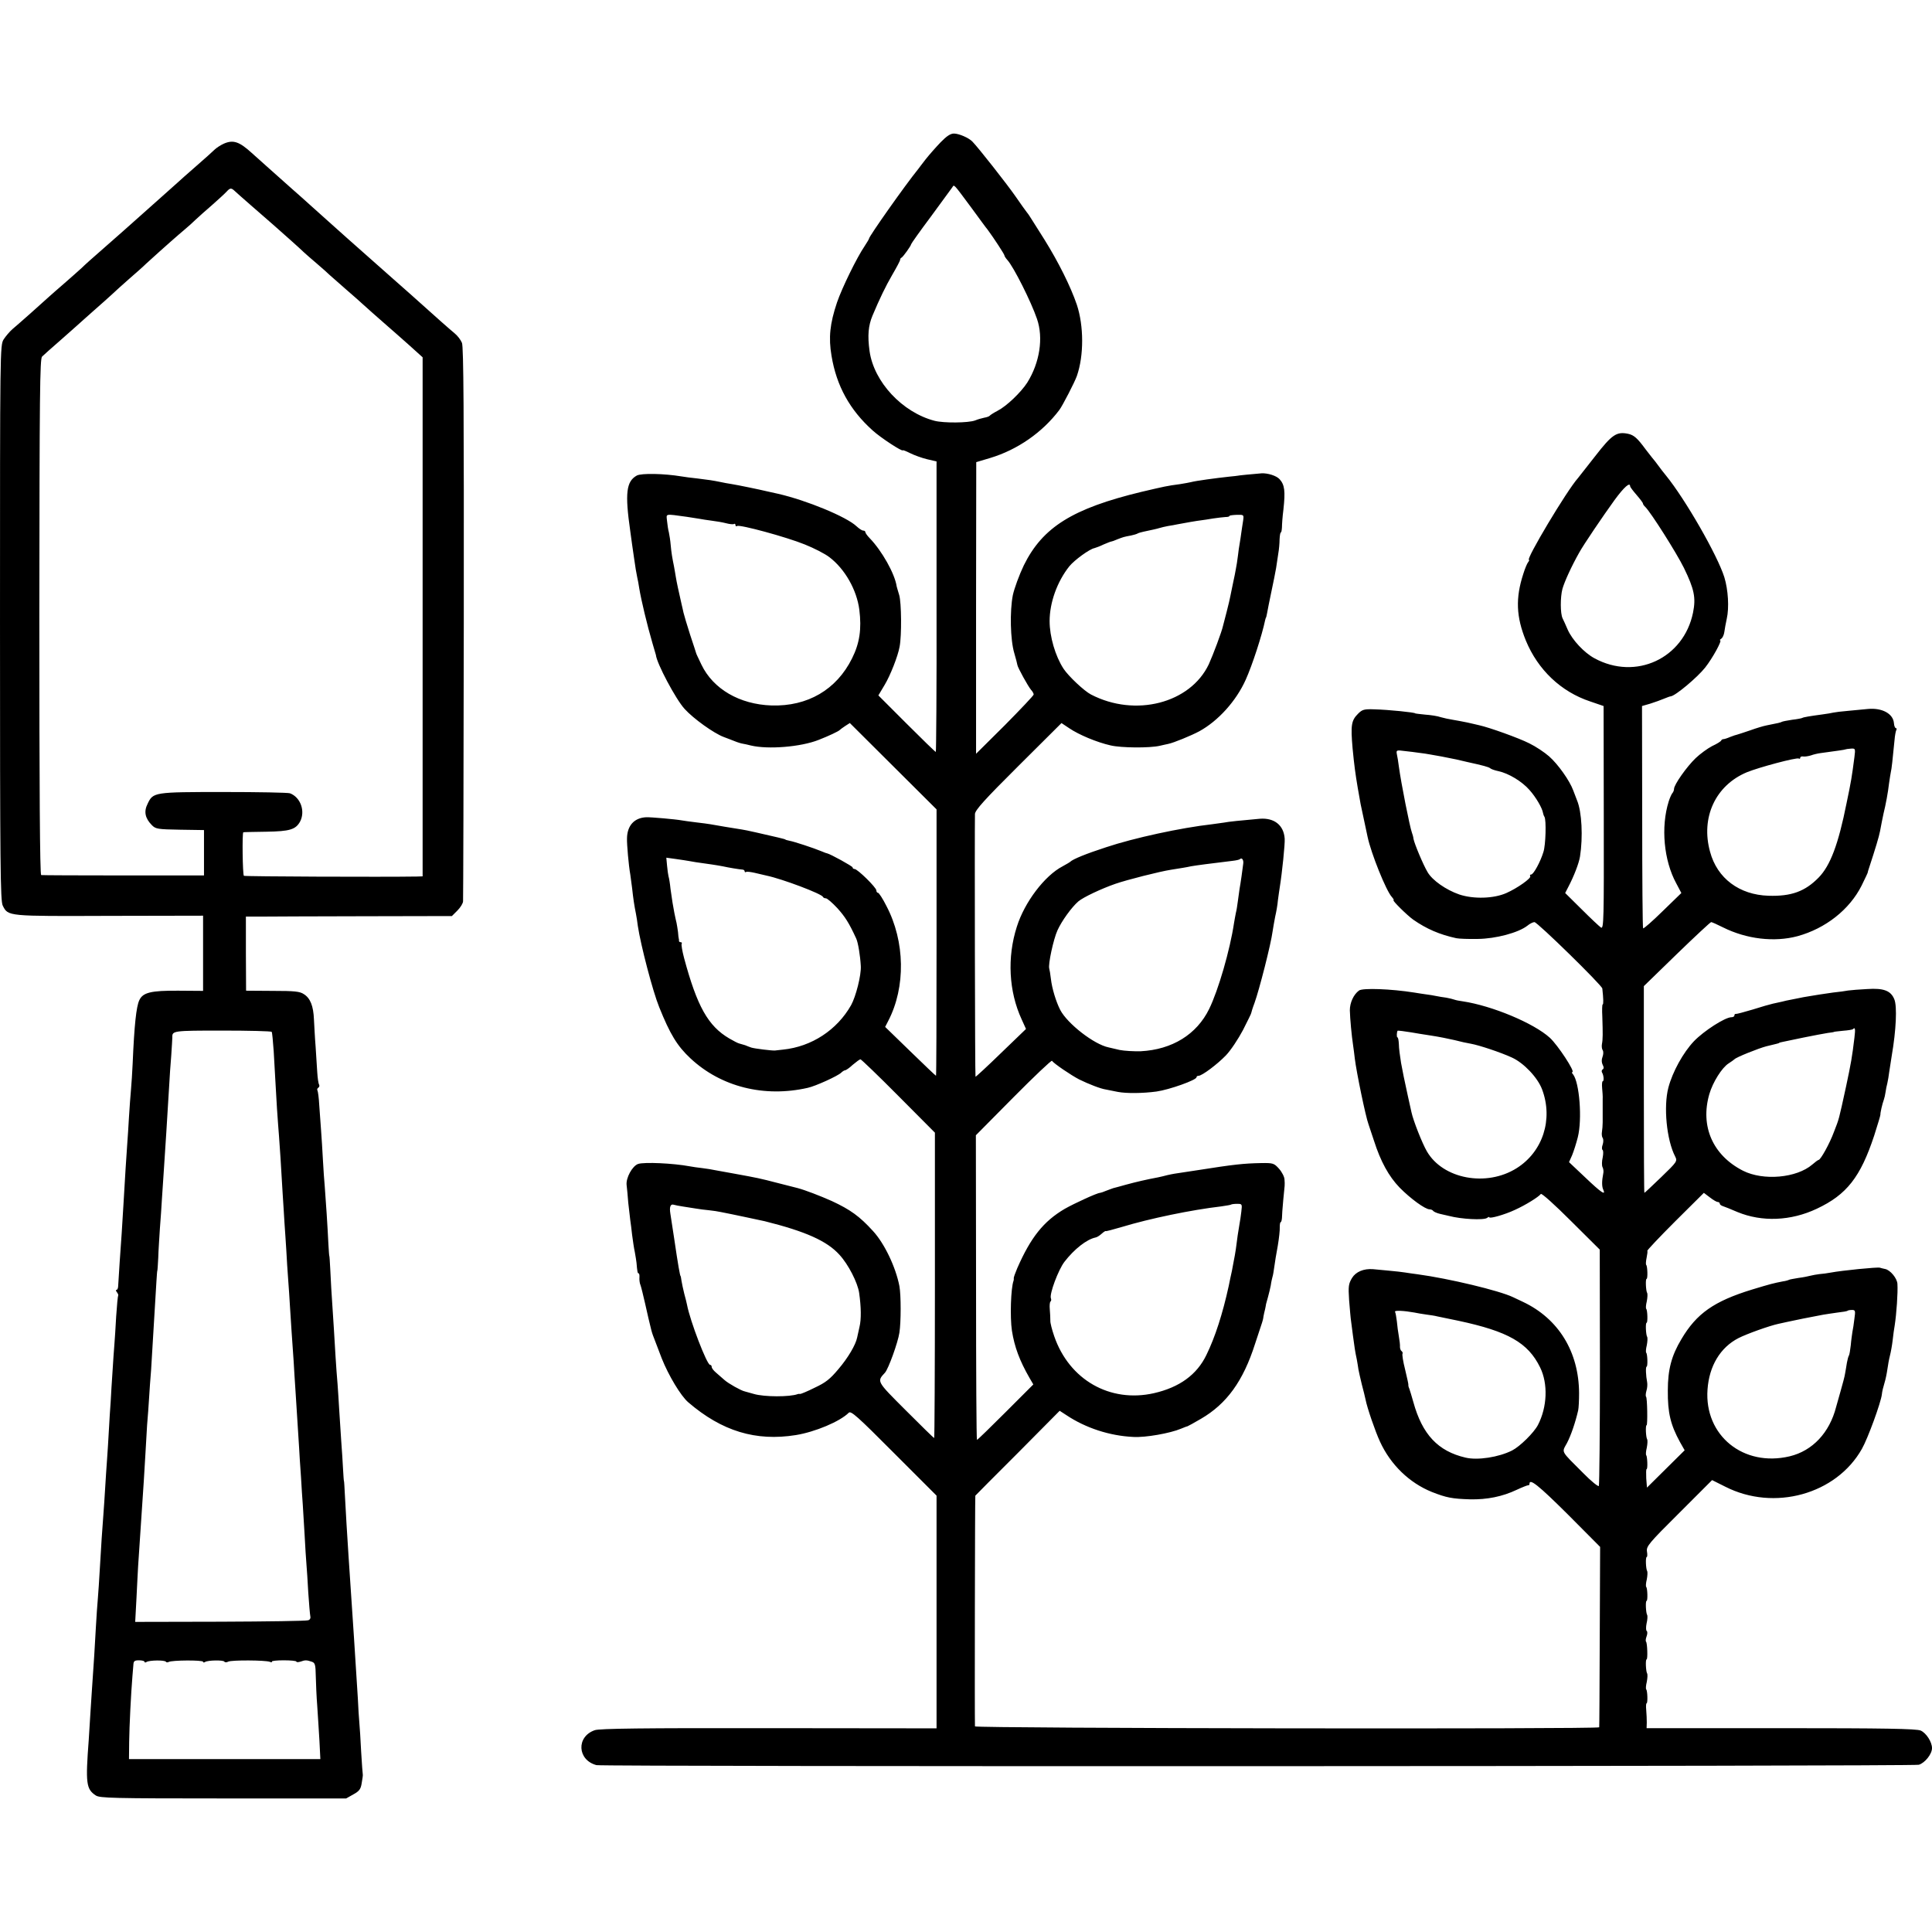 <svg version="1.0" xmlns="http://www.w3.org/2000/svg" width="1408" height="1408" viewBox="0 0 1056 1056"><path d="M514.1 77.8c-2.5 2.6-6.2 6.8-8.1 9.2-1.9 2.5-3.8 4.9-4.2 5.5-7 8.6-26.8 36.7-26.8 37.9 0 .3-1.1 2.1-2.4 4.1-4.3 6.3-12.4 22.9-15.1 30.8-3.9 11.6-4.7 19.2-3 29.2 2.7 16.4 10 29.6 22.5 40.8 4.4 4 16.5 11.9 16.5 10.8 0-.2 1.8.5 4 1.6s6.3 2.6 9.2 3.3l5.2 1.2v79.4c.1 43.7-.2 79.4-.4 79.4-.3 0-7.5-7-16-15.5l-15.4-15.4 3.4-5.7c3.1-5.1 7.3-15.8 8.2-20.9 1.2-6.1 1-24.2-.2-28.2-.7-2.4-1.4-4.6-1.4-4.8-1-6.9-8.1-19.5-14.8-26.4-1.3-1.3-2.3-2.8-2.3-3.2 0-.5-.5-.9-1.2-.9s-2.3-1.1-3.7-2.4c-5.4-5.1-27.1-14.1-42.8-17.7-2.7-.6-5.5-1.2-6.3-1.4-3.7-.9-15.8-3.4-19-3.9-1.9-.3-4.8-.8-6.5-1.2-4-.8-5.9-1.1-12.5-1.9-3-.3-6.8-.8-8.5-1.1-9.7-1.6-21.8-1.8-24.4-.5-5.8 3.2-6.6 9.6-3.6 30.5.3 2 .7 5.3 1 7.3.3 2.1.8 5.5 1.1 7.6.3 2 .7 4.7.9 6 .2 1.2.6 3.2.8 4.3.3 1.2.8 3.9 1.1 6 1.1 6.6 4.3 20 7.2 29.9 1 3.3 1.8 6.2 1.9 6.5.4 4.5 10.9 24.3 15.7 29.5 4.9 5.4 16 13.3 21.3 15.3 1.7.6 4.4 1.7 6 2.3 1.7.7 3.7 1.3 4.5 1.4.8.1 2.9.6 4.5 1 9.3 2.2 27.2.8 37-3.1 5.4-2.1 10.9-4.7 11.5-5.4.3-.3 1.6-1.3 3-2.2l2.5-1.6 23.7 23.6 23.7 23.6v72.8c0 40-.1 72.8-.3 72.8-.2 0-6.5-6-14.1-13.4l-13.7-13.3 1.7-3.3c9.6-18.5 9.2-43.4-1-62.8-2-4-4.1-7.2-4.6-7.2s-.9-.6-.9-1.3c0-1.6-10.3-11.7-11.9-11.7-.6 0-1.1-.4-1.1-.9 0-.6-11.9-7.2-14-7.7-.3 0-1.6-.5-3-1.1-4.3-1.8-15-5.3-17.3-5.7-1.2-.3-2.3-.5-2.4-.7-.3-.2-.9-.4-4.3-1.2-7.3-1.7-17.7-4.1-19.5-4.3-3.9-.6-14.3-2.3-17.4-2.9-.9-.2-4.4-.6-7.6-1-3.3-.4-6.9-.9-8-1.1-3.2-.6-16.8-1.8-19.3-1.7-6.5.3-10.4 4.5-10.5 11.6-.1 3.1.9 14.8 1.8 19.7.2 1.4.6 4.7 1 7.5.6 5.6 1.2 9.6 2.1 14 .3 1.6.8 4.6 1 6.5 1.6 10.7 8.2 35.9 11.7 44.5 5.9 14.7 9.8 21.2 17.1 28 16.7 15.6 40.3 21.5 64.1 16.1 4.2-.9 16.5-6.5 18.3-8.3.7-.7 1.7-1.3 2.1-1.3.5 0 2.4-1.3 4.2-3 1.9-1.6 3.8-3 4.2-3 .4 0 9.8 9 20.7 20l20 20.1v83.4c0 45.9-.2 83.5-.4 83.5-.3 0-7.2-6.8-15.5-15.1-16.1-16.1-15.9-15.7-11.4-20.6 1.9-2.1 7.1-16.5 7.9-21.9.9-5.8.9-20.5 0-25.4-2-10.4-8.2-23.4-14.5-30.2-7.3-8-12.3-11.6-22.4-16.3-6.5-2.9-14.6-6-18.7-7.1-.8-.2-5.8-1.5-11-2.8-10-2.6-10.6-2.7-23.7-5.1-4.5-.8-9.2-1.7-10.5-1.9-1.3-.3-4.3-.8-6.8-1.1-2.5-.3-5.6-.7-7-1-9.1-1.7-24.9-2.4-28.2-1.3-3.2 1.1-6.8 7.7-6.3 11.6.2 1.5.6 5.8.9 9.7.4 3.8.9 8.1 1.1 9.5.2 1.4.7 5 1 8 .4 3 1 7.3 1.5 9.5.4 2.2.8 4.8.9 5.7.4 4.8.6 5.8 1.1 5.8.4 0 .6 1 .5 2.2-.1 1.3.1 3.2.6 4.3.4 1.1 1.5 5.6 2.5 10 1.9 8.6 2 8.7 2.9 12.5.8 3.4 1.1 4.2 2 6.5.4 1.1 2.3 6 4.2 11 3.7 9.3 10.4 20.5 14.5 24 18.4 15.8 36.9 21.4 58.8 17.9 10.5-1.7 24.1-7.4 28.9-12.2 1.2-1.2 4.6 1.8 24.7 22l23.3 23.3v127.2l-91.6-.1c-69.1-.1-92.6.2-95.2 1.1-10.2 3.5-9.6 16.3.9 19.1 3.5.9 719.7.7 722.8-.2 3.3-1 7.2-5.8 7.2-9.1 0-3.4-3.2-8.3-6.2-9.6-2.4-1-19.6-1.3-76.4-1.3H900l.1-3.1c0-1.6-.1-4.7-.3-6.8-.2-2-.1-3.7.2-3.7.7 0 .5-6.9-.2-7.6-.3-.3-.2-2.1.3-4.1.4-2 .5-4.1.2-4.6-.7-1.1-1-7.7-.3-7.7s.4-9-.3-9.7c-.3-.3-.2-1.6.3-2.9.5-1.3.5-2.6.1-2.9-.5-.3-.5-2.2-.1-4.2.5-2 .6-4.1.3-4.6-.7-1.1-1-7.7-.3-7.7s.5-6.9-.2-7.6c-.3-.3-.2-2.1.3-4.1.4-2 .5-4.1.2-4.6-.7-1.2-1-7.7-.2-7.7.3 0 .4-1.4.1-3-.4-2.8 1-4.5 17.6-21l18-18 7.2 3.6c26.7 13.6 60.7 4.2 74.7-20.7 3.2-5.6 10.4-25.3 10.9-29.8.1-1.4.8-4.2 1.4-6.1.6-1.9 1.3-5.3 1.6-7.5.3-2.2.9-5.6 1.4-7.5.5-1.9 1.2-5.8 1.5-8.5.3-2.8.8-6.4 1.1-8 1-6.4 1.8-18 1.5-22.7-.1-3-3.9-7.7-6.8-8.2-1-.2-2.2-.5-2.8-.7-1.4-.4-20.6 1.5-27 2.7-1.6.3-4.3.7-6 .8-1.6.2-3.9.6-5 .9-1.1.3-4 .9-6.5 1.2-2.4.4-4.7.8-5.1 1-.3.2-1.9.7-3.5.9-5.1 1-6.7 1.4-16.6 4.4-20.9 6.4-30.5 13.1-38.8 27.2-5.4 9-7.4 16.6-7.4 28-.1 12.3 1.5 18.8 6.7 28.3l2.5 4.4-10.3 10.2-10.3 10.2-.4-5.1c-.1-2.7-.1-5 .2-5 .7 0 .4-6.9-.2-7.6-.3-.3-.2-2.1.3-4.1.4-2 .5-4.1.2-4.6-.7-1.1-1-7.7-.3-7.7.6 0 .4-15-.3-15.6-.3-.3-.2-1.8.2-3.2.5-1.5.6-3.6.4-4.7-.7-3.5-.9-8.5-.3-8.5.7 0 .5-6.9-.2-7.6-.3-.3-.2-2.1.3-4.1.4-2 .5-4.1.2-4.6-.7-1.1-1-7.7-.3-7.7s.5-6.9-.2-7.6c-.3-.3-.2-2.1.3-4.1.4-2 .5-4.1.2-4.6-.7-1.1-1-7.7-.3-7.7s.5-6.9-.2-7.6c-.3-.3-.2-2 .2-3.9s.6-3.6.4-3.8c-.3-.2 6.6-7.5 15.2-16.1l15.7-15.6 3.3 2.5c1.8 1.4 3.7 2.5 4.3 2.5.6 0 1.1.4 1.1.9s.8 1.1 1.8 1.4c.9.3 4.5 1.7 7.9 3.2 13.4 5.5 29.1 4.9 43.3-1.8 16.4-7.7 23.9-17.3 31.4-40 1.9-6 3.5-11.2 3.4-11.5-.1-.8 1-5.8 1.9-8.2.3-.8.7-2.6.9-4 .2-1.4.6-3.6 1-5 .3-1.4.8-4.1 1-6 .3-1.9.9-6 1.4-9 2.4-13.9 3-27 1.4-30.8-1.9-4.7-5.8-6.2-14.8-5.6-4.2.2-8.9.6-10.4.8-1.5.3-5.2.8-8.2 1.1-3 .4-6.4.9-7.5 1.1-1 .2-3.5.6-5.5.9-2 .3-4.7.8-6 1.1-1.4.3-3.4.7-4.5.9-1.1.2-3.1.6-4.5 1-1.4.3-3.6.8-5 1.1-1.4.3-6.3 1.7-11 3.2-4.7 1.4-8.8 2.5-9.2 2.4-.5-.1-.8.3-.8.8 0 .6-.7 1-1.6 1-3.5 0-15.1 7.5-20.5 13.1-5.9 6.2-11.7 16.7-14 25.4-2.7 10.3-1 28.5 3.7 37.6 1.3 2.6 1.1 2.9-7.6 11.3-4.9 4.7-9 8.6-9.2 8.6-.2 0-.3-25.4-.3-56.5V539l18-17.5c9.9-9.6 18.4-17.5 18.8-17.5.4 0 3.3 1.3 6.5 2.9 12.8 6.4 28 8.2 40.7 4.8 15.3-4.2 28.4-14.5 35-27.6 1.9-3.9 3.5-7.2 3.4-7.3 0-.2.2-1 .5-1.8 3.8-11.6 5.6-17.6 6.2-20.7.8-4.3 1.2-6.3 1.9-9.6 1.2-4.8 2.5-11.8 3-16.4.4-2.6.8-5.5 1-6.3.4-1.4 1-7 2-17.3.2-2.6.7-5.2 1-5.7.3-.6.2-1-.2-1-.5 0-1-1.2-1.1-2.7-.4-5.2-6.4-8.5-14.2-7.8-1.9.2-6.6.6-10.5 1-3.8.3-7.7.8-8.5 1-.8.2-3.5.7-6 1-6.7.9-10.3 1.5-10.9 1.9-.3.2-2.8.7-5.5 1-2.7.4-5.2.9-5.6 1.1-.6.4-2.3.8-8.5 2-1.6.3-5.6 1.5-8.9 2.7-3.2 1.1-6.3 2.1-7 2.3-.6.1-2.4.7-3.9 1.3-1.6.7-3.2 1.2-3.7 1.2s-1 .3-1.2.7c-.1.5-2.4 1.9-5 3.1-2.5 1.3-6.6 4.3-9 6.6-4.9 4.7-11.8 14.5-11.8 16.8 0 .7-.4 1.8-.9 2.3-.5.6-1.4 2.6-2 4.5-4.4 14-2.7 32.3 4.1 44.8l2.8 5.3-10.2 9.9c-5.6 5.5-10.4 9.7-10.7 9.4-.3-.2-.5-27.7-.5-61l-.1-60.5 4.5-1.3c2.5-.8 5.9-2 7.5-2.7 1.7-.7 3.3-1.3 3.7-1.3 2.6-.3 14.5-10.3 18.8-15.7 4.1-5.2 9.4-14.9 8.2-14.9-.4 0-.1-.4.6-.9.7-.4 1.5-2.1 1.7-3.7.2-1.6.8-4.8 1.3-7.1 1.4-6.1.8-15.9-1.3-22.8-3.8-12.1-21.4-42.7-31.9-55.6-1.2-1.4-3-3.8-4.1-5.3-1.1-1.5-2.7-3.6-3.6-4.6-.8-1-2.4-3.1-3.5-4.5-4.4-6-6.3-7.7-9.5-8.4-6.3-1.3-8.8.4-17.9 12.1-4.7 6-9 11.5-9.5 12.1-6.1 6.8-28.7 44.7-26.8 44.7.3 0 .1.6-.4 1.2-.6.7-1.8 3.6-2.7 6.5-4.3 13.2-3.9 23.4 1.4 36.4 6.6 16 19.2 28 35.2 33.3l7.3 2.5.1 61c.1 55.7 0 60.9-1.5 60.1-.9-.6-5.6-5-10.6-10l-9-8.9 1.7-3.3c3.1-5.9 5.8-12.9 6.4-16.6 1.7-10.7 1-24.5-1.6-30.7-.4-1.1-1.4-3.6-2.1-5.5-2-5.4-8.3-14.3-13.2-18.6-2.5-2.2-7.3-5.4-10.8-7.1-5.7-2.9-21.9-8.7-27.4-9.9-1.1-.3-4-.9-6.5-1.5-2.5-.5-6.1-1.2-8-1.5-1.9-.3-4.8-.9-6.5-1.4-1.6-.6-5.5-1.2-8.5-1.4-3-.3-5.5-.6-5.5-.7 0-.5-14.5-2-22.3-2.2-5.6-.2-6.6.1-8.9 2.4-3.7 3.7-4.1 6.2-3 18.9.9 9.3 1.5 13.8 2.8 21.5 1.5 8.8 1.6 9.3 3.4 17.5.9 4.1 1.8 8.4 2 9.4 1.9 9 10.1 29.4 13.2 32.8.9 1 1.3 1.8 1 1.8-1 0 7.4 8.3 10.8 10.7 7.2 5 14.3 8.1 23.5 10.1 1.4.3 6.6.5 11.7.4 9.9-.1 22.2-3.4 27.1-7.2 1.3-1.1 3.1-2 3.9-2 1.6 0 36.9 34.5 37.1 36.3.6 5.5.7 8.7.2 8.7-.3 0-.4 3-.2 6.7.3 9.2.3 12.4-.2 14.9-.2 1.1-.1 2.7.4 3.4.5.7.4 2.4-.1 3.7-.6 1.5-.5 3.1.1 4.3.7 1.3.7 2.1 0 2.5-.6.4-.7 1.2-.3 1.8.9 1.5 1.1 4.7.3 4.7-.3 0-.5 1.7-.3 3.7.2 2.1.4 4.8.3 6v12.8c0 1.6-.2 3.9-.4 5.1-.2 1.1-.1 2.7.4 3.4.5.7.4 2.4 0 3.6-.5 1.3-.5 2.6-.1 2.9.5.3.5 2.1.1 4.2-.5 2-.5 4.4-.1 5.2.5.9.7 2.5.4 3.6-.8 4-.8 7 0 8.7 1.6 3.5-1.1 1.7-9.8-6.6l-8.9-8.4 1.7-3.8c.9-2.2 2.3-6.6 3.1-9.8 2.5-9.9.9-30-2.6-34.4-.6-.6-.8-1.2-.4-1.2 1.8 0-8-14.9-12.3-18.8-8.8-8-31.6-17.5-47.6-19.9-1.6-.2-3.7-.6-4.5-.9-.8-.3-2.8-.8-4.5-1.1-1.6-.2-4.1-.6-5.5-.9-1.4-.3-3.8-.7-5.5-.9-1.6-.2-4.6-.7-6.5-1-12.6-2-28.2-2.6-30.2-1.1-3 2.2-5 6.7-5 10.8.1 4.5 1 14.1 1.8 19.3.2 1.6.7 4.8.9 7 .9 7.5 6 32.1 7.5 36 .4 1.1 1.7 5.1 3 9 3.6 11.3 8.1 19.5 14 25.6 6 6.1 14 11.9 16.4 11.9.8 0 1.7.4 2 .9.3.4 2 1.2 3.8 1.6 1.8.4 4 .9 4.8 1.1 6.8 1.8 18.9 2.4 20.8 1.1.6-.5 1.2-.7 1.2-.4 0 1 8.5-1.4 14-4 5.8-2.6 13-7.1 14.2-8.7.4-.6 7.8 6.1 16.4 14.7l15.8 15.7.1 64.1c0 35.3-.3 64.5-.6 65.1-.3.5-4.2-2.6-8.5-7-12.7-12.7-11.8-11.1-8.9-16.5 2.2-4.2 4.6-11.3 6.1-17.8.3-1.3.5-5.6.5-9.4-.1-22.6-11.2-40.7-30.6-49.9-2.2-1-4.7-2.2-5.5-2.6-7.5-3.6-35.1-10.2-52.1-12.5-2.5-.3-5.7-.8-7-1-1.3-.2-5.3-.7-8.9-1-3.6-.3-7.4-.7-8.5-.8-5.1-.4-9.4 1.4-11.5 4.8-1.9 3.2-2.1 4.5-1.6 12.1.4 4.7.8 9.9 1.1 11.7.2 1.8.7 5.2 1 7.7.8 6.1 1.2 8.9 2.1 13 .3 1.9.8 4.4.9 5.5.2 1.1 1 4.7 1.8 8 .9 3.3 1.8 7.1 2.1 8.5.9 4.6 5.3 17.4 7.9 23 5.8 12.6 16 22.5 28.4 27.5 7.9 3.1 11 3.7 20.8 4 9.3.2 17.7-1.5 25.5-5.2 3-1.4 5.8-2.5 6.3-2.5.4.1.7-.2.7-.8 0-3.1 4.9.8 20.9 16.7l17.7 17.8-.2 49c-.1 26.9-.2 49.3-.3 49.6-.2 1.1-341.1.6-341.2-.5-.2-4.5 0-125.8.2-126.1.2-.3 10.7-10.8 23.3-23.4l22.8-23 3.7 2.4c10.5 7 23.6 11.3 36.6 11.9 6.5.4 20.1-2 26-4.5 1.7-.7 3.2-1.3 3.5-1.3.3-.1 3.7-1.9 7.4-4.1 14.1-8.2 23.1-20.6 29.6-41 1.8-5.5 3.5-10.7 3.8-11.5.3-.8.7-2.4.8-3.5.2-1.1.6-2.9.9-4 .2-1.1.5-2.3.5-2.7.1-.4.6-2.2 1.1-4 .5-1.8 1.2-4.7 1.5-6.3.2-1.7.7-3.7.9-4.5.3-.8.7-3.3 1-5.5.3-2.2 1.1-7.4 1.9-11.5.7-4.1 1.2-8.7 1.1-10.3 0-1.5.2-2.7.5-2.7s.6-1 .7-2.3c0-1.2.3-5.6.7-9.7.9-9.1.9-8 .7-11.2 0-1.5-1.4-4.2-3-6-2.7-3-3.2-3.2-9.7-3.1-9.7.2-14.6.7-34.9 3.9-6 .9-11.7 1.8-12.5 1.9-.8.1-2.6.5-4 .8-1.4.4-3.6.9-5 1.2-6.4 1.2-12 2.5-17.5 4-3.3.9-6.4 1.8-7 1.9-.5.2-2.3.8-3.8 1.4-1.6.7-3.2 1.2-3.5 1.2-1.5 0-13.9 5.7-19.2 8.7-11.6 6.8-18.6 15.6-26 32.5-1.1 2.6-2 5.1-1.9 5.5.1.4 0 1-.1 1.3-1.5 4-2 19.9-.9 27.3 1.4 8.9 4.2 16.4 9.6 25.8l2.1 3.6-15.2 15.2c-8.3 8.3-15.3 15.1-15.6 15.1-.3 0-.5-37.5-.5-83.2l-.1-83.3 20.5-20.7c11.3-11.4 20.8-20.4 21.1-20 1 1.5 10.6 8 14.9 10.2 5.1 2.5 11.7 5.1 14.6 5.5 1.1.2 4 .8 6.5 1.3 4.8.9 13.6.8 21.1-.2 7.1-1 21.9-6.3 21.9-7.8 0-.5.5-.8 1.1-.8 1.9 0 10.3-6.3 15-11.2 2.6-2.7 6.7-8.9 9.3-13.8 2.5-5 4.6-9.1 4.5-9.3 0-.2.8-2.9 1.8-5.5 2.6-7.2 9-32.2 9.9-39.2.3-1.9.9-5.5 1.4-8 .6-2.5 1.3-6.5 1.5-9 .3-2.5.8-5.6 1-7 1.3-8.1 2.9-23.7 2.7-26.6-.5-7.4-5.7-11.5-13.6-10.9-10.2.9-17.2 1.6-19.6 2.1-1.4.2-4.3.6-6.5.9-16.9 1.9-42.8 7.5-58 12.6-10.8 3.5-18.1 6.5-19.5 7.9-.3.3-2.2 1.4-4.2 2.5-9.8 5.1-20.8 19.6-25 33-5.4 16.8-4.4 35.4 2.6 50.6l2.4 5.3-13.7 13.2c-7.5 7.3-13.8 13.1-13.9 12.9-.3-.3-.5-132.7-.3-143.6.1-2.1 5.2-7.8 23.7-26.2l23.6-23.5 4.2 2.8c5.3 3.6 15.1 7.7 22.6 9.4 5.8 1.4 21.6 1.5 27 .2 1.4-.3 3.4-.8 4.5-1 3-.6 12.5-4.5 17-6.9 10.4-5.7 20.2-16.6 25.4-28.2 3.6-8 8.9-24.3 10.6-32.5.2-.8.4-1.5.5-1.5.1 0 .3-1.1.6-2.5.2-1.4 1.3-6.6 2.3-11.5 1.1-5 2.2-10.8 2.6-13 .3-2.2.9-5.8 1.2-8 .4-2.2.7-5.7.7-7.7.1-2.1.4-3.8.7-3.8.3 0 .5-1.2.6-2.8 0-1.5.3-5.9.8-9.7 1.1-10.1.7-13.5-2.1-16.6-1.7-1.9-6.5-3.4-9.9-3.2-5.1.4-13 1.2-13 1.3 0 0-2 .3-4.5.5-7.4.8-18.5 2.3-21 3-.8.2-3.5.7-6 1.1-7.5 1-8.1 1.2-21 4.2-37.7 9.1-54.1 19.3-64.4 40.2-2.5 5.2-5.2 12.6-6 16.3-1.7 8.6-1.4 24.4.8 31.7.9 3 1.6 5.9 1.7 6.5.2 1.4 5.8 11.6 7.5 13.6.8.8 1.4 2 1.4 2.5s-7.1 8-15.7 16.7L533.5 412v-79.7l.1-79.7 7.7-2.3c14.9-4.5 28.5-14 37.7-26.2 1.7-2.2 8.5-15.4 9.6-18.6 3.9-11.2 3.8-27.4 0-38.9-3.4-10-10.1-23.4-17.7-35.6-3.3-5.2-6.6-10.4-7.2-11.4-.7-1.1-1.7-2.7-2.4-3.5-.7-.9-3.6-4.9-6.4-9-4.6-6.6-20.4-26.7-23.4-29.7-2-2.1-7.4-4.4-10.1-4.4-1.9 0-4 1.4-7.3 4.8zm16.8 35.7c4.4 6 8.4 11.5 8.9 12 3.4 4.6 9.2 13.5 9.2 14.1 0 .4.7 1.5 1.6 2.5 3.4 3.7 13 22.8 16.2 32.2 3.6 10.4 1.5 23.9-5.3 34.8-3.5 5.4-11.2 12.8-16.2 15.4-2.1 1.1-4 2.3-4.3 2.7-.3.4-1.7.9-3 1.1-1.4.3-3.6.9-5 1.5-3.7 1.4-17.2 1.5-22.2.2-17.6-4.6-33.1-21.2-35.5-38-1.2-8.6-.7-14 1.6-19.5 3.9-9.3 7.2-16.1 10.8-22.3 2.4-4.1 4.3-7.7 4.3-8.2 0-.5.3-1 .8-1.2.8-.4 5.2-6.5 5.2-7.3 0-.3 4.8-7.1 10.8-15.1 5.9-8 11.1-15.2 11.7-16 1.1-1.6.3-2.5 10.4 11.1zM891 265.8c0 .4 1.6 2.5 3.5 4.7s3.5 4.3 3.5 4.7c0 .4.6 1.3 1.4 2 3.2 3.3 16.9 24.9 21 33.2 5.7 11.7 6.6 16.3 5 24.4-5.1 25.1-31.3 37.3-53.9 25-5.7-3.1-12.1-10-14.6-15.6-1.1-2.6-2.4-5.4-2.8-6.2-1.3-2.6-1.3-11.6-.1-16.1 1.1-3.9 4.9-12.3 9.2-19.9 2.3-4.2 13-20 19.3-28.7 5.2-7.1 8.5-10 8.5-7.5zm-515.5 16.7c2.8.4 5.9.9 7 1.1 1.1.2 4 .7 6.5 1 2.5.3 6 .9 7.9 1.4 1.9.5 3.8.7 4.3.4.4-.3.8 0 .8.6s.4.9.9.5c1.5-.9 26.9 6 37 10.1 5 2 11.1 5.1 13.5 7 8.4 6.4 14.9 17.8 16.3 28.7 1.3 10.5.2 18.2-4 26.6-8.5 17.1-24.3 26.3-44 25.7-17.5-.6-31.9-9-38.3-22.3-1.5-3.2-2.9-6-2.9-6.3-.1-.3-1.5-4.8-3.3-10.1-1.7-5.3-3.3-10.7-3.6-12-.3-1.3-.7-3.3-1-4.4-1.8-8-2.7-12-3.2-15.1-.3-2-.8-4.6-1-5.8-1-4.9-1.4-7.3-1.8-11.6-.2-2.5-.7-5.6-1-7-.4-1.4-.8-4.2-1-6.2-.4-4.2-1.6-4 10.9-2.3zm304 1.9c-.3 1.7-.7 4.7-1 6.6-.2 1.9-.7 4.6-.9 6-.3 1.4-.7 4.5-1 7-.3 2.5-.8 5.6-1.1 7-.2 1.4-.9 4.7-1.5 7.5-.6 2.7-1.2 6-1.5 7.3-.2 1.2-1.1 5-2 8.5-.9 3.4-1.8 6.9-2 7.7-.7 3.3-5.4 15.8-7.8 21.1-10.1 21.3-40.2 29.1-64.4 16.5-3.7-1.9-12.3-10-15-14.1-4.5-6.9-7.6-17.6-7.6-26 0-10.1 4.1-21.6 10.8-30 2.8-3.4 11-9.4 13.7-9.9.7-.2 3-1 5-2 2.1-.9 3.9-1.6 4.2-1.6.3 0 1.7-.5 3.3-1.2 3.1-1.2 3.6-1.4 7.5-2.1 1.5-.3 3.1-.8 3.6-1.1.5-.3 1.9-.7 3.3-1 4.7-1 7.1-1.5 8.7-2 .9-.3 3.1-.8 4.7-1.1 1.7-.2 3.9-.7 5-.9 4.1-.8 11.1-2 13-2.2 1.1-.1 4-.6 6.5-1s5.5-.7 6.8-.8c1.2 0 2.2-.2 2.2-.6 0-.3 1.8-.5 4-.6 3.9-.1 3.9 0 3.5 3zm334.1 129.4c-1.4 10.8-1.8 13.3-4.3 25.2-4.5 22.6-8.9 34.1-15.2 40.6-7.5 7.7-15.1 10.4-27.5 10-15.9-.5-28-9.5-31.9-24-5.2-18.7 2.9-36.3 20.1-43.5 6.6-2.7 27.2-8.2 28.4-7.5.4.3.8.1.8-.5 0-.5.8-.8 1.8-.6.9.1 2.7-.2 4-.6 1.3-.5 3.8-1.1 5.5-1.3 8.2-1.1 13.2-1.8 13.4-2 .1-.1 1.4-.3 2.8-.4 2.6-.2 2.7-.1 2.1 4.6zm-237.8-2.3c1.8.2 4.5.6 6 .9 1.5.3 4.3.8 6.2 1.1 1.9.4 5.5 1.1 8 1.6 2.5.6 5.2 1.2 6 1.4 8.7 1.9 11.6 2.7 12.5 3.4.5.5 2.6 1.2 4.5 1.6 5.6 1.2 12.9 5.6 17 10.3 3.5 3.9 7 9.9 7.4 12.6.1.6.4 1.5.8 2.1 1 1.7.7 15.3-.6 19.2-1.6 5.3-5.4 12.3-6.7 12.3-.6 0-.8.4-.5.9.7 1.1-7.1 6.6-13 9.2-6.9 3.1-18 3.4-25.8.8-7.2-2.5-14.7-7.7-17.3-12.2-2.4-4-7.2-15.5-7.7-18.2-.1-1.1-.6-2.7-.9-3.5-1.1-2.9-5.9-27-7.1-36-.3-2.5-.8-5.5-1.1-6.8-.4-2.2-.2-2.3 4.3-1.7 2.6.3 6.2.7 8 1zm-399.3 59.1c1.9.4 3.9.7 12.5 1.9 1.9.3 4.6.7 6 1 3.1.7 9.1 1.7 10.8 1.8.6 0 1.2.4 1.2.9s.4.7.8.4c.4-.3 2.6 0 4.8.5 2.1.5 5 1.2 6.4 1.5 8.6 1.8 30 9.9 30.8 11.6.2.5.9.8 1.6.8.7 0 3.5 2.4 6.3 5.4 4.2 4.7 6.3 7.9 10.3 16.6 1 2.1 2.2 9.4 2.5 15 .3 5-2.7 16.7-5.3 21.4-7.7 13.6-21.6 22.7-37.2 24.3-1.9.2-3.9.4-4.5.5-1.6.1-10.8-1-12.8-1.6-.9-.3-2.5-.9-3.4-1.3-1-.3-2.4-.7-3.1-.9-.7-.1-3.2-1.4-5.6-2.8-11.6-6.8-17.6-17.6-24.7-44-1-3.8-1.6-7.3-1.3-7.8.3-.4 0-.8-.5-.8-.6 0-1-.3-1-.8.1-.4 0-.9-.1-1.2-.1-.3-.3-1.9-.4-3.5-.2-1.7-.6-3.9-.8-5-.3-1.1-.8-3.6-1.2-5.5-.3-1.9-.8-4.4-1-5.6-.2-1.2-.7-4.5-1.1-7.5-.3-3-.8-6.1-1.1-6.9-.2-.9-.6-3.5-.8-5.9l-.4-4.3 5.1.7c2.9.4 6.1.9 7.2 1.1zm303 1.7c-.2 1.2-.6 4.2-.9 6.7-.4 2.5-.8 5.6-1.1 7-.2 1.4-.6 4.3-.9 6.5-.3 2.2-.7 5.1-1.1 6.5-.3 1.4-.7 3.8-1 5.5-2.2 14.8-8.6 36.8-13.6 47-6.8 13.9-20.2 22.2-37.4 23.1-3.8.1-9-.2-11.5-.7-2.5-.6-5.2-1.2-6-1.4-8-1.6-22.6-13-26.5-20.5-2.3-4.5-4.5-11.7-5.1-17-.3-2.5-.7-5-.9-5.6-.7-2.2 2.3-16.1 4.5-20.9 2.3-5.1 7.7-12.6 11.4-15.8 2.7-2.3 12.7-7 20.2-9.6 6.3-2.2 24.5-6.8 30.4-7.7 5.6-.9 8.3-1.3 11-1.9 2.8-.5 10.4-1.5 22.9-3 1.8-.2 3.5-.6 3.8-.9 1.1-1.1 2.2.5 1.8 2.7zm334.1 94.9c-1.3 10.8-1.8 13.6-4.6 26.8-4 18.3-3.7 17.3-6.6 24.7-2.3 6.3-7.3 15.3-8.4 15.3-.3 0-1.8 1.1-3.4 2.5-8.6 7.4-26.8 9-37.9 3.4-16.5-8.4-23.5-24.3-18.4-41.9 1.9-6.5 6.9-14.5 10.6-16.8 1.4-.9 2.8-1.9 3.1-2.2.9-1.1 13.2-6 17.4-7.1 6.3-1.5 7.1-1.7 7.1-1.9 0-.1.8-.3 1.8-.5 1.1-.2 6.2-1.3 11.5-2.4 5.4-1.1 11.3-2.2 13.2-2.5 1.9-.2 3.5-.5 3.5-.6 0-.1 2.2-.3 4.9-.6 2.7-.2 5.2-.6 5.4-.9 1.2-1.2 1.4-.2.8 4.7zm-242.1-2.9c1.7.3 6.4 1.1 10.5 1.7 4.1.6 10 1.8 13 2.5 3 .8 7.1 1.7 9 2 4.5.8 16.2 4.7 22.3 7.5 6.5 2.9 14.2 11 16.6 17.5 6.1 16.3.4 34-13.9 43-16.5 10.4-40.3 6-49.1-9.2-2.6-4.5-7.4-16.7-8.4-21.3-.2-.8-1.1-4.9-2-9-2.4-11.2-2.4-11-3.7-18-.6-3.6-1.2-8.2-1.2-10.2-.1-2.1-.4-3.8-.8-3.8-.5 0-.4-2.9.1-3.6.1-.2 3.9.3 7.6.9zm-398 95.2c2.2.4 5.4.8 7 1.1 1.7.3 4.8.7 7 .9 2.2.2 5.2.7 6.6 1 6.3 1.2 22.5 4.7 23.9 5 22.4 5.6 34 10.8 40.8 18.3 4.9 5.3 10 15.3 10.8 20.9 1.1 7.7 1.2 14.4.2 18.5-.5 2.4-1.1 5-1.3 5.9-.8 4-5 11.1-10.2 17.2-4.6 5.5-7 7.4-13 10.2-4 2-7.6 3.5-8 3.4-.5-.1-1 0-1.3.1-4.2 1.6-18.3 1.6-24-.1-2.5-.7-4.7-1.3-5-1.4-1.9-.4-8.9-4.3-11-6.2-1.4-1.2-3.5-3-4.7-4.1-1.3-1.1-2.3-2.4-2.3-3.1 0-.6-.4-1.1-.9-1.1-1.7 0-10.9-23.9-12.6-32.9-.2-.9-.8-3.6-1.5-6-.6-2.5-1.3-5.6-1.5-7-.2-1.4-.4-2.6-.5-2.6-.3 0-1.4-6.1-3.5-20.5-.9-5.8-1.8-12-2.1-13.7-.6-3.7.1-5.4 1.9-4.8.7.2 3 .7 5.2 1zm305 2.7c-.3 2.4-.7 5.4-1 6.8-.2 1.4-.7 4.2-1 6.2-.3 2.1-.7 5.5-1 7.5-.3 2.1-.8 4.9-1.1 6.3-.8 4.5-1.4 7.5-1.9 9.5-.2 1.1-.6 3.1-.9 4.4-3.3 15.1-7.4 27.9-12.2 37.7-5.2 10.8-14.7 17.7-28.7 20.9-24 5.4-46.3-7.3-54.5-31.2-1.2-3.5-2.2-7.3-2.1-8.5 0-1.3-.1-4-.3-6.1-.2-2.1 0-4.1.4-4.3.4-.3.5-1.1.2-1.8-.9-2.3 4.1-15.6 7.4-19.9 5.4-7 12.2-12.3 17-13.3.8-.1 2.3-1.1 3.4-2.1s2.1-1.6 2.2-1.4c0 .2 3.9-.8 8.6-2.2 15.5-4.7 38.2-9.4 54.5-11.3 2.7-.4 5.2-.8 5.4-1 .2-.2 1.7-.4 3.3-.4 2.7 0 2.8.1 2.3 4.2zm94.5 55.2c1.4.3 4.3.8 6.5 1.1 2.3.3 5 .7 6 1 1.1.2 6.3 1.3 11.6 2.4 27.2 5.8 38.1 12 44.7 25.5 4.4 8.9 3.9 21.7-1.2 31.5-2.2 4.2-9.8 11.7-14.1 13.9-7.3 3.7-18.9 5.5-25.5 3.9-15-3.5-23.6-12.6-28.5-30.4-.9-3.2-1.9-6.5-2.2-7.3-.4-.8-.6-1.8-.5-2.1.1-.3-.8-4.1-1.8-8.4-1.1-4.3-1.7-8.2-1.4-8.6.2-.4 0-1-.5-1.4-.5-.3-.9-1.3-.9-2.3.1-.9-.2-3.5-.6-5.7-.4-2.2-.9-5.9-1.1-8.3-.3-2.4-.7-4.7-1-5.2-.5-.9 5-.6 10.5.4zm240.6 3.3c-.3 2.7-.8 5.9-1.1 7.3-.2 1.4-.7 4.7-.9 7.3-.3 2.6-.7 5.1-1 5.6-.3.4-.8 2.2-1.1 3.9-.3 1.8-.7 4.4-1 5.9-.2 1.6-1.4 5.9-2.5 9.8-1.1 3.8-2.2 7.7-2.4 8.5-3.6 14.1-12.9 24-25.4 27-25.3 6-46.7-11.4-44.9-36.5.9-12.9 7-23 16.9-28.1 4.7-2.4 17.1-6.8 21.8-7.8 1.4-.3 3.6-.8 5-1.1 2.5-.6 14-2.9 19.5-3.9 1.7-.3 5.2-.8 8-1.2 2.7-.3 5.2-.7 5.4-1 .2-.2 1.3-.4 2.4-.4 1.8 0 1.9.5 1.3 4.7zM122.4 78.5c-1.6.7-3.8 2.1-4.9 3.1-1.1 1.1-5.8 5.3-10.5 9.4-4.7 4.1-9 7.9-9.6 8.5-.6.5-4.4 3.9-8.4 7.5-4.1 3.6-9.4 8.4-11.9 10.6-5.5 4.9-13.1 11.7-22.5 19.9-3.8 3.3-8.3 7.3-10 9-1.8 1.6-6.1 5.5-9.6 8.5s-7.1 6.2-8 7c-3 2.8-17.3 15.5-20.2 17.9-1.5 1.3-3.7 3.9-4.8 5.6-2 3.2-2 5.4-2 154.9C0 474 .2 492.4 1.5 495c3 5.9 2.3 5.8 58.2 5.6l51.3-.1v41.1l-13.5-.1c-15.1-.1-19.5 1-21.4 5.3-1.6 3.5-2.7 13.3-3.6 34.7-.2 4.4-.6 10.7-.9 14-.3 3.3-.8 10-1.1 15-.3 4.9-.7 11.9-1 15.5-.5 6.6-1.1 16.7-2 32-.7 11.9-1.2 19.8-2.1 32-.4 5.8-.7 11.5-.8 12.7 0 1.3-.4 2.3-.9 2.3s-.4.6.2 1.3c.6.8.9 1.6.7 1.8-.2.2-.7 5.3-1.1 11.4-.3 6-.8 13.1-1 15.7-.2 2.6-.7 9.1-1 14.5-.4 5.4-.8 12.7-1 16.3-.3 3.6-.7 10.7-1 15.9-.3 5.1-.7 12.3-1 16-.3 3.6-.7 10.4-1 15.1-.3 4.7-.7 11.4-1 15-.6 7.2-1.2 16.9-2 30.5-.3 4.9-.7 11.7-1 15-.3 3.3-.8 10.5-1.1 16-.3 5.5-.7 12.5-.9 15.5-1.3 18.8-1.6 24.2-2 30-.2 3.6-.7 10.8-1 16-1.8 23.9-1.4 26.9 3.9 30.4 2.3 1.4 9 1.6 69.7 1.6h67.1l3.9-2.2c3.3-1.8 4.1-2.9 4.6-6.2.4-2.3.7-4.3.6-4.6-.1-.3-.5-5.9-.9-12.5-.3-6.6-.8-13.8-1-16-.2-2.2-.6-8.1-.8-13-1.1-18.1-3.2-50.1-4.1-63-.2-3.3-.7-10.1-1-15-.3-5-.8-12.8-1.1-17.5-.3-4.7-.7-11.9-.9-16-.2-4.1-.4-7.5-.5-7.5-.1 0-.3-2.9-.5-6.5s-.6-10.6-1-15.5c-.3-5-.8-12.6-1.1-17-.2-4.4-.7-10.7-.9-14-.3-3.3-.8-10.1-1.1-15-.3-5-.7-11.7-.9-15-1.5-22.2-1.7-26.7-2-33-.2-3.9-.4-7-.5-7-.1 0-.3-2.9-.5-6.4-.4-8.8-1.5-25.6-2-31.6-.3-2.8-.7-9.3-1-14.5-.3-5.2-.7-12.4-1-16-.3-3.6-.7-9.8-1-13.8-.2-4-.7-7.7-1-8.2-.3-.5-.1-1.1.5-1.5.6-.4.7-1.1.4-1.7-.4-.6-.8-3.6-1-6.7-.2-3.1-.6-9.4-.9-14.1-.4-4.7-.7-11.3-.9-14.7-.3-7.5-2-11.7-5.5-13.9-2.2-1.5-5-1.8-17.1-1.8l-14.5-.1-.1-20.3V501h8c4.5-.1 29.8-.1 56.4-.2l48.2-.1 3-3c1.7-1.7 3.1-4 3.1-5.1.1-1.2.3-69.6.4-152.1.1-116-.1-150.7-1-153.1-.7-1.7-2.5-4-4-5.2-2.1-1.7-11.6-10.1-18.9-16.7-.6-.6-7.4-6.6-15.1-13.4-25.2-22.3-28.8-25.5-34.9-31-3.4-3-8.1-7.3-10.6-9.5-2.5-2.3-6.6-5.9-9.1-8.1-7.5-6.7-18.9-16.8-22.3-19.9-6.8-6.2-10.1-7.3-15.2-5.1zm5.8 25.8c1.2 1.2 15 13.2 21.2 18.6 4.2 3.7 14.8 13.1 16.7 15 .9.9 4.1 3.6 7 6.1 2.9 2.5 6.2 5.4 7.3 6.5 1.2 1.1 5.3 4.7 9.1 8s7.7 6.7 8.5 7.5c2 1.8 8 7.2 14 12.4 2.5 2.2 7.8 6.8 11.8 10.4l7.2 6.5V479l-3.2.1c-18.1.3-94 0-94.5-.4-.7-.7-1-23.7-.3-23.8.3-.1 6-.2 12.6-.3 12.8-.2 16-1.2 18.4-5.5 3-5.7.3-13.3-5.5-15.5-1.1-.4-17.4-.7-36.3-.7-38.1 0-38.5.1-41.5 6.4-2.2 4.3-1.4 8 2.4 11.8 2 2 3.2 2.2 15.3 2.4l13.1.2v24.8h-44c-24.2 0-44.4-.1-45-.2-.7-.2-1-48.1-1-141.2.1-122.5.3-141 1.5-142.2.8-.8 5.3-4.8 10-8.9 4.7-4.1 9-8 9.6-8.5.6-.6 4.4-3.9 8.4-7.5 4.1-3.6 8.6-7.6 10.1-9 1.4-1.4 5.6-5.1 9.3-8.4 3.7-3.2 8-7 9.5-8.5 10.2-9.3 18.1-16.2 21.1-18.7 1.9-1.6 4.6-4 6-5.4 1.5-1.4 5.5-5 9-8 3.4-3 7-6.3 7.9-7.3 1.8-2 2.5-2.1 4.3-.4zM148.5 564c.3.4.7 5.2 1.1 10.6.3 5.5.7 12.6.9 15.9.2 3.3.6 10.3.9 15.5.4 5.2.8 12 1.1 15 .4 5.6 1.1 15.2 2 31.5.3 4.9.8 12.1 1 16 .3 3.8.7 10.6 1 15 .2 4.4.7 11.5 1 15.7.3 4.2.8 10.9 1 15 .5 7.8 1.1 17.6 2 29.8.2 4.1.7 11.3 1 16 1.2 19.5 1.7 26.8 2 31.5.1 2.7.6 9.7 1 15.5.3 5.8.8 12.7 1 15.5.2 2.7.6 10.2 1 16.5.3 6.3.8 13.5 1 16 .2 2.5.7 9.4 1 15.5.4 6 .9 11.8 1.1 12.8.3 1-.1 2-1.1 2.3-.9.4-22.6.7-48.1.8l-46.5.1.7-13c.3-7.2.8-15 .9-17.5 1-14.4 1.5-22.4 2-30 .3-4.7.8-12.1 1.1-16.5.3-4.4.7-11.2.9-15 .2-3.9.6-10.8.9-15.5.4-4.7.9-11.4 1.1-15 .2-3.6.7-10.5 1.1-15.3.3-4.8.7-11.6.9-15 .4-7.2 1.5-24.5 2-33.2.2-3.3.4-6 .5-6 .1 0 .3-3.2.5-7 .1-3.9.6-11.1.9-16 .4-5 .9-12.2 1.1-16 .3-3.9.7-10.6 1-15 1.1-17 1.6-23.8 3-47.5.2-4.1.7-11.3 1.1-16 .3-4.7.6-9.2.6-10-.1-3.6.3-3.7 27.2-3.7 14.7 0 26.9.3 27.1.7zM79 908.3c0 .5.5.5 1.1.1 1.6-1 10-1.1 10.6-.1.2.4.9.4 1.5.1 1.6-1 18.8-1.1 18.8-.1 0 .5.5.5 1.1.1 1.6-1 10-1.1 10.5-.2.3.5 1.3.5 2.2 0 2-.9 20.1-.8 22.6.1.9.4 1.5.3 1.2-.1-.2-.4 2.7-.7 6.5-.7s6.9.3 6.9.7c0 .4 1 .4 2.3 0 2.5-.9 3.3-.9 6.2.1 1.7.6 2 1.6 2.1 7.9.1 4 .4 11.3.8 16.3.3 4.9.9 13.5 1.2 19l.5 10H70.5l.1-9.5c.1-8.5 1-26.4 1.8-36 .2-1.9.4-4.6.5-6 .1-2.1.6-2.5 3.1-2.5 1.7 0 3 .4 3 .8z"/></svg>